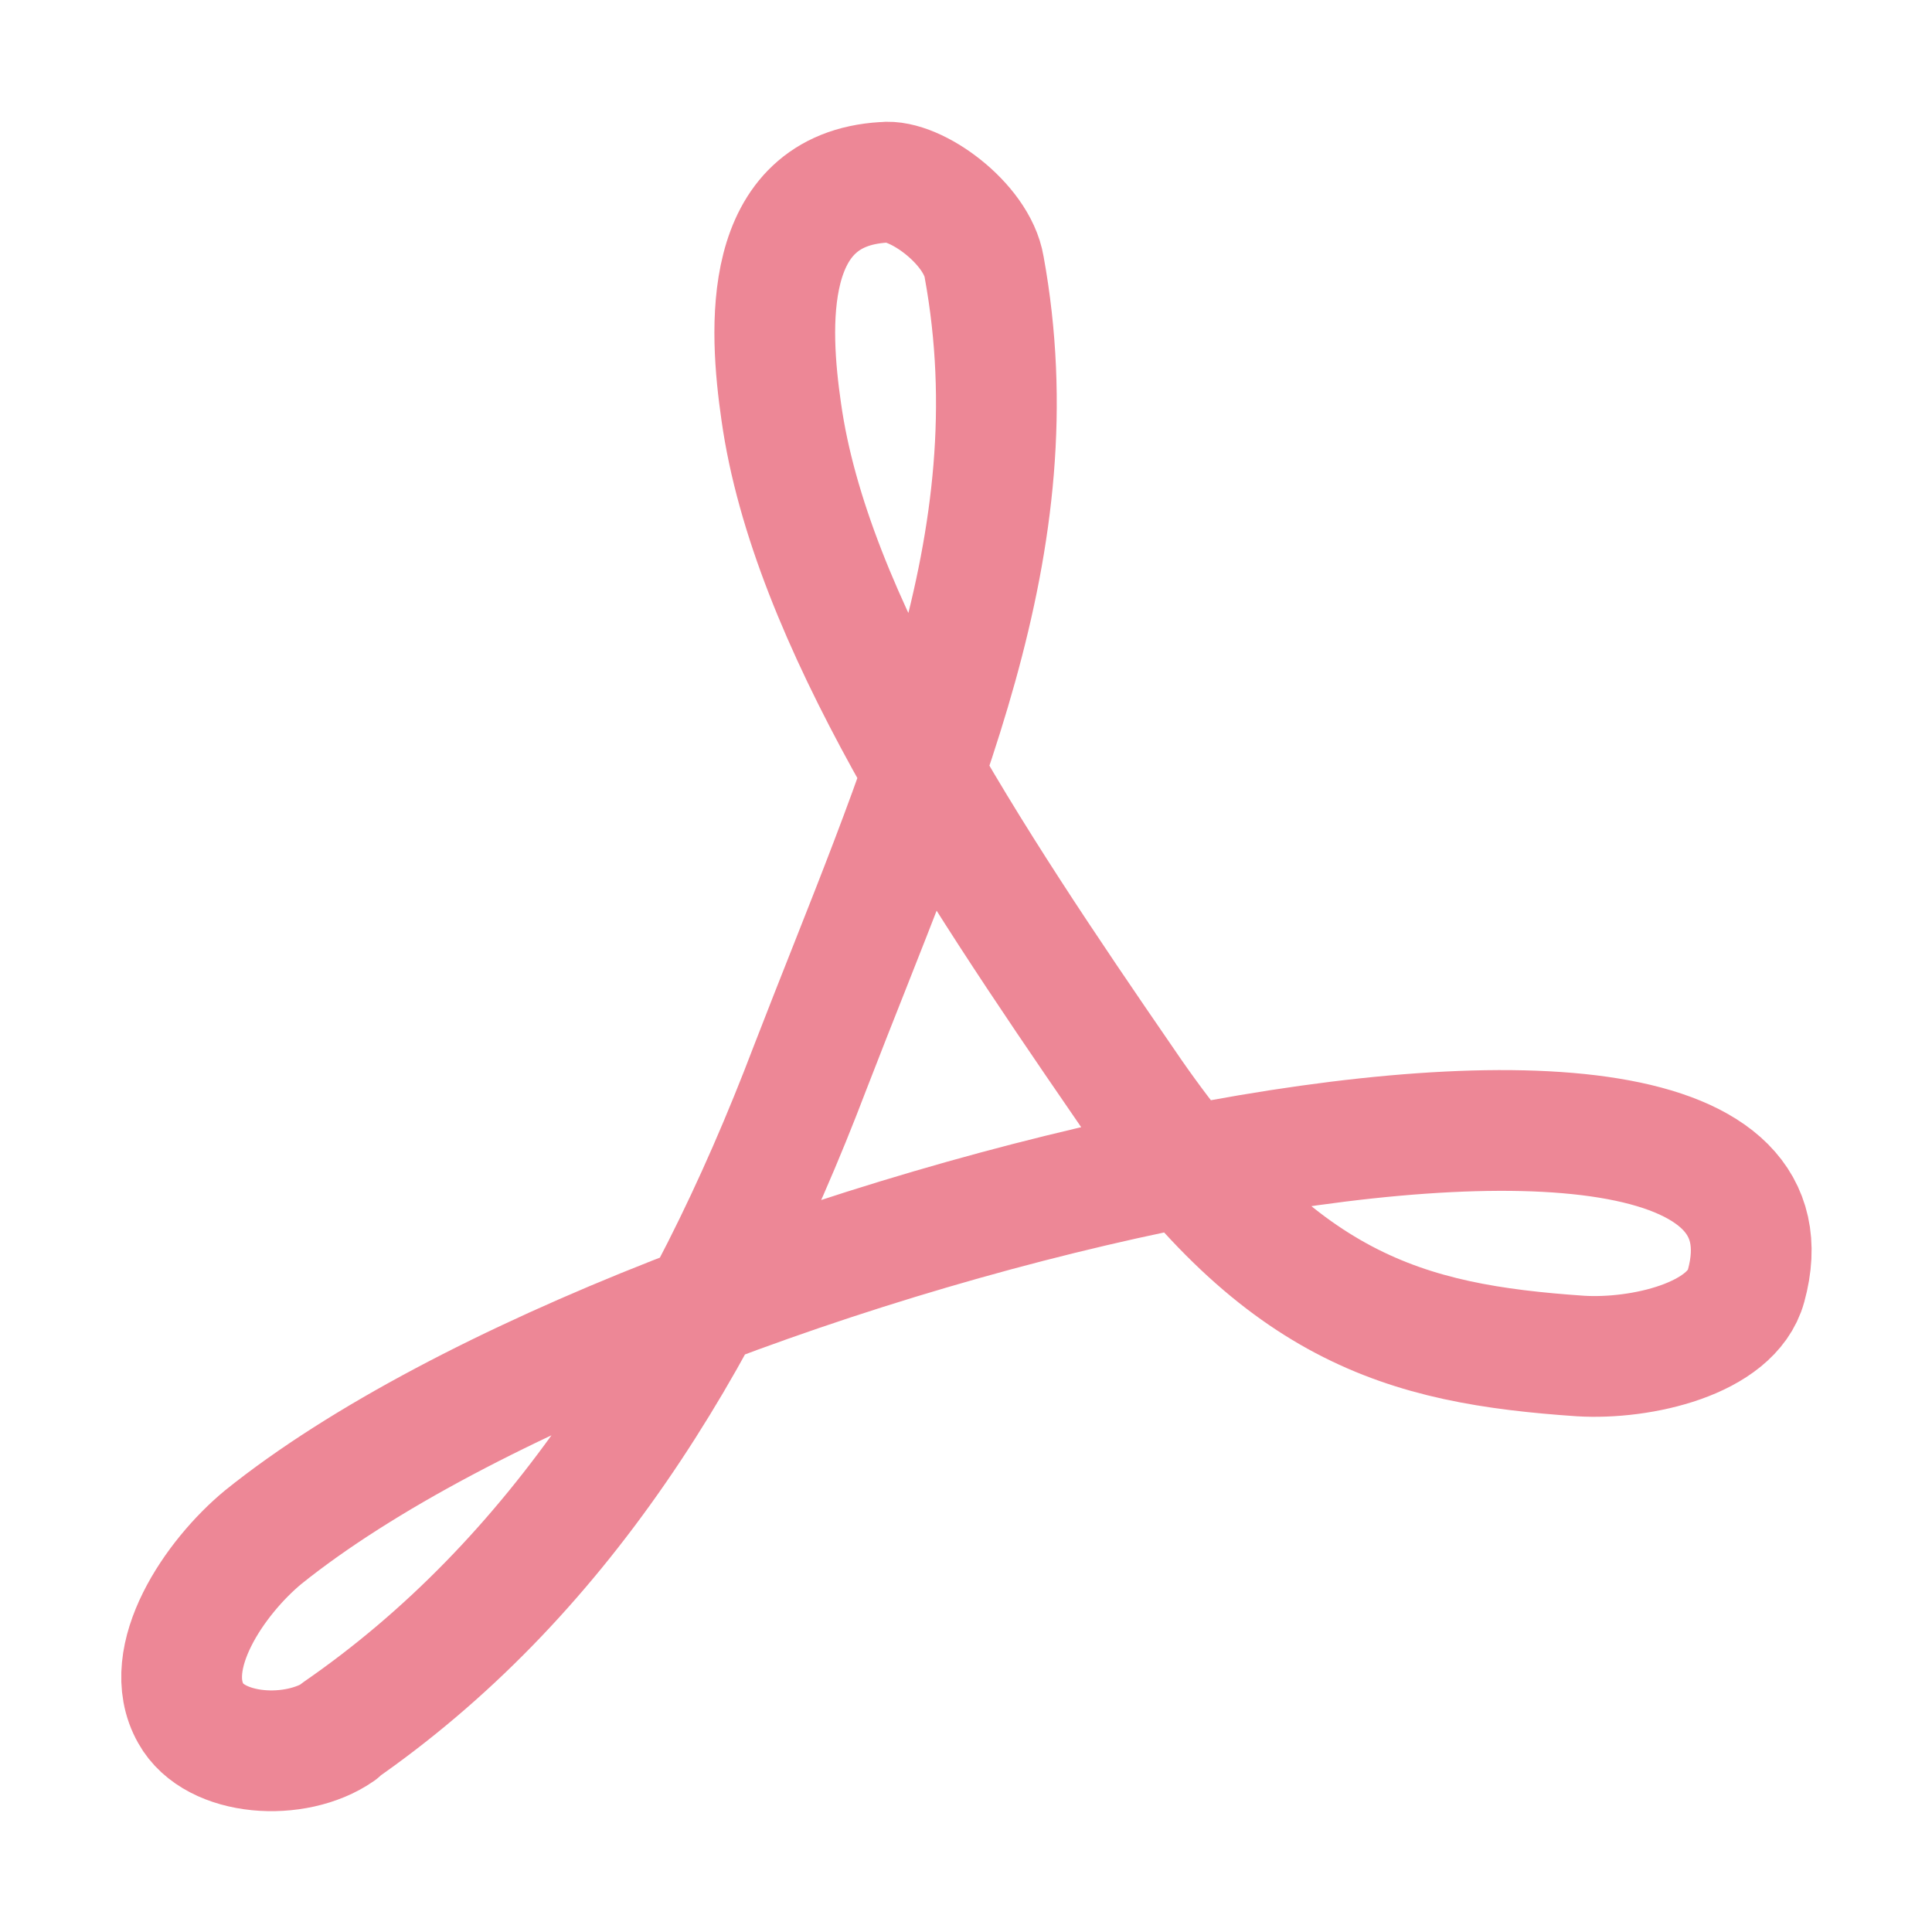 <svg xmlns="http://www.w3.org/2000/svg" width="20" height="20" viewBox="0 0 16 16">
	<path fill="none" stroke="#ed8796" stroke-linecap="round" stroke-linejoin="round" d="M2.8 14.34c1.81-1.25 3.02-3.16 3.91-5.5c.9-2.33 1.86-4.33 1.44-6.63c-.06-.36-.57-.73-.83-.7c-1.02.06-.95 1.21-.85 1.9c.24 1.71 1.56 3.7 2.84 5.56c1.27 1.87 2.32 2.16 3.78 2.26c.5.03 1.25-.14 1.37-.58c.77-2.8-9.02-.54-12.28 2.08c-.4.33-.86 1-.6 1.46c.2.36.87.4 1.23.15h0Z" />
</svg>